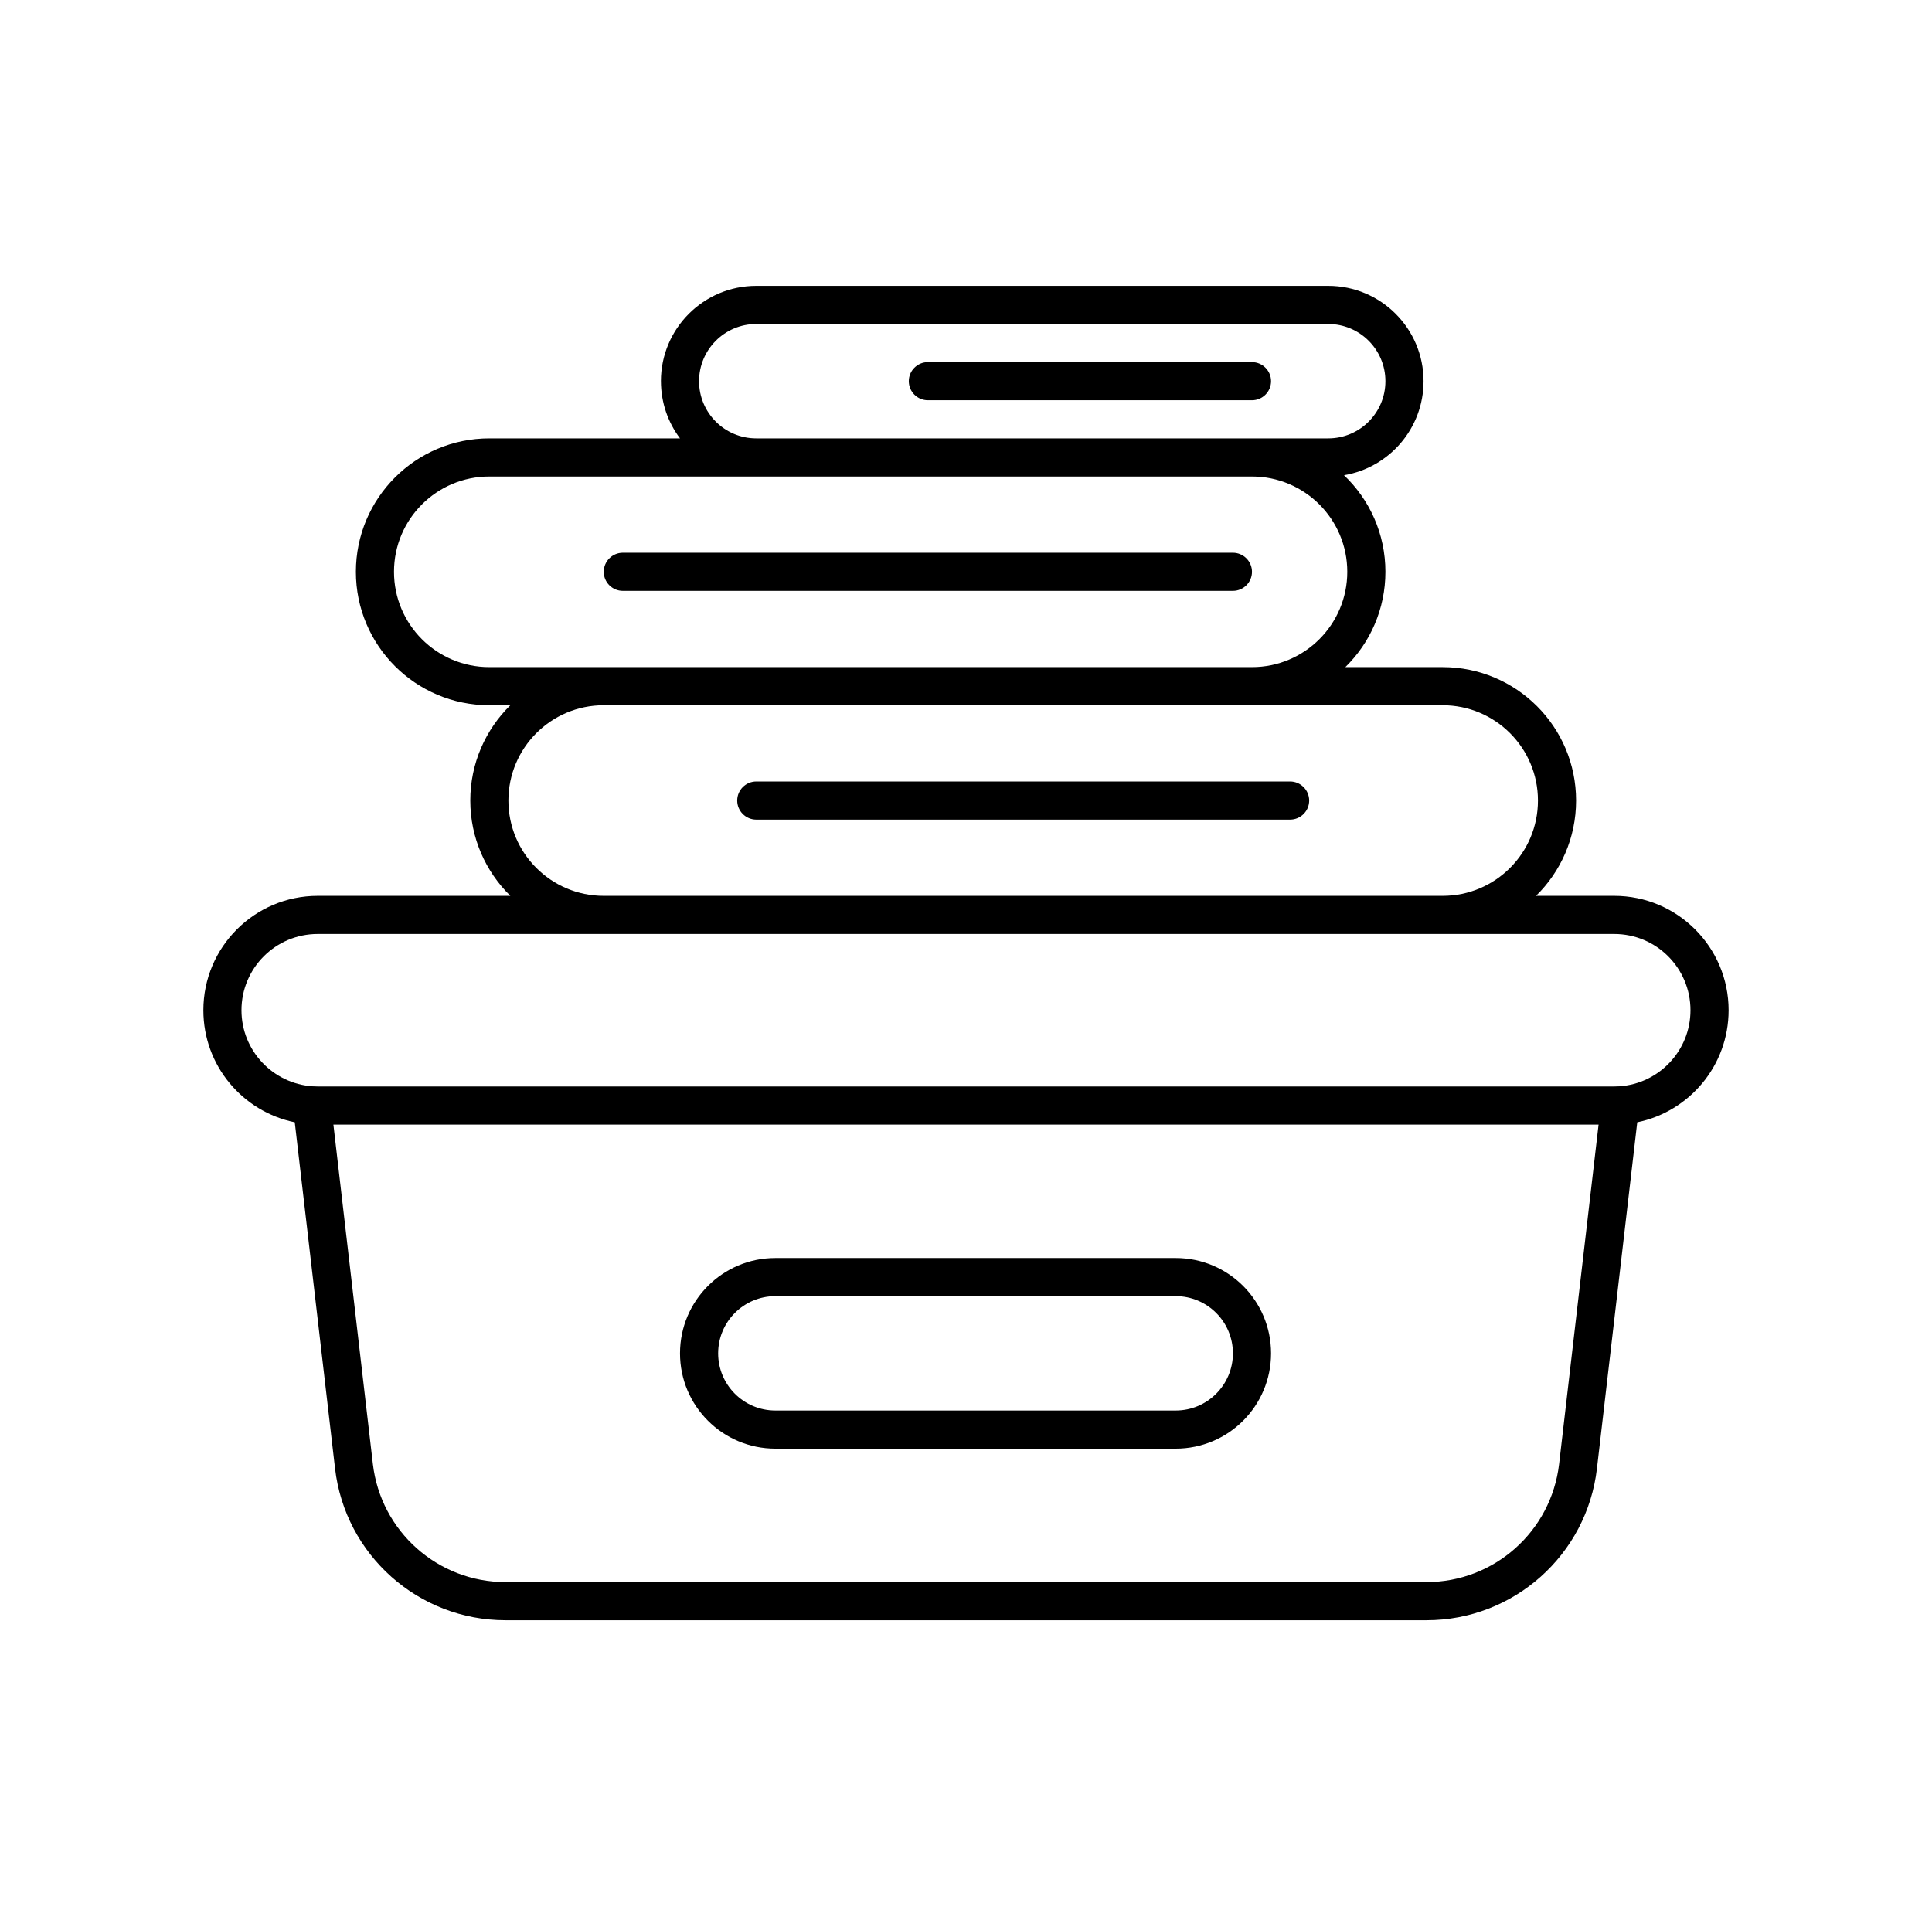<?xml version="1.0" encoding="UTF-8"?> <svg xmlns="http://www.w3.org/2000/svg" width="76" height="75" viewBox="0 0 76 75" fill="none"><path d="M23.75 22.5C23.75 22.087 24.087 21.75 24.5 21.75H48.5C48.913 21.75 49.25 22.087 49.25 22.5C49.25 22.913 48.913 23.25 48.5 23.25H24.5C24.087 23.25 23.75 22.913 23.75 22.5Z" fill="black"></path><path d="M36.5 14.25C36.087 14.25 35.75 14.587 35.75 15C35.75 15.413 36.087 15.75 36.5 15.75H49.25C49.663 15.75 50 15.413 50 15C50 14.587 49.663 14.25 49.25 14.25H36.5Z" fill="black"></path><path d="M29.75 30.75C29.337 30.75 29 31.087 29 31.5C29 31.913 29.337 32.25 29.75 32.25H50.75C51.163 32.25 51.5 31.913 51.5 31.5C51.5 31.087 51.163 30.75 50.75 30.75H29.75Z" fill="black"></path><path fill-rule="evenodd" clip-rule="evenodd" d="M26.75 53.25C26.75 55.321 28.429 57 30.5 57H46.25C48.321 57 50 55.321 50 53.25C50 51.179 48.321 49.5 46.25 49.5H30.5C28.429 49.5 26.75 51.179 26.75 53.25ZM30.5 55.5C29.258 55.5 28.25 54.492 28.25 53.25C28.25 52.008 29.258 51 30.5 51H46.25C47.492 51 48.5 52.008 48.5 53.25C48.5 54.492 47.492 55.5 46.25 55.5H30.5Z" fill="black"></path><path fill-rule="evenodd" clip-rule="evenodd" d="M25.999 15C25.999 12.929 27.678 11.25 29.749 11.25H52.249C54.321 11.25 55.999 12.929 55.999 15C55.999 16.86 54.646 18.401 52.87 18.7C53.875 19.655 54.499 21.006 54.499 22.5C54.499 23.968 53.896 25.298 52.923 26.25H56.749C59.65 26.25 61.999 28.6 61.999 31.5C61.999 32.968 61.396 34.298 60.423 35.25H63.499C65.984 35.25 67.999 37.266 67.999 39.75C67.999 41.927 66.455 43.74 64.405 44.159L62.82 57.779C62.424 61.184 59.541 63.75 56.117 63.75H19.883C16.458 63.75 13.575 61.184 13.18 57.779L11.595 44.159C9.544 43.74 8 41.927 8 39.75C8 37.266 10.016 35.25 12.5 35.25H20.076C19.104 34.298 18.5 32.968 18.5 31.5C18.5 30.032 19.104 28.702 20.076 27.75H19.25C16.35 27.75 14 25.4 14 22.5C14 19.6 16.35 17.25 19.25 17.25H26.75C26.278 16.623 26 15.844 26 15H25.999ZM49.249 18.75C51.321 18.75 52.999 20.429 52.999 22.5C52.999 24.571 51.321 26.25 49.249 26.25H19.249C17.178 26.25 15.499 24.571 15.499 22.5C15.499 20.429 17.178 18.75 19.249 18.75H49.249ZM52.249 17.25H29.749C28.507 17.25 27.499 16.242 27.499 15C27.499 13.758 28.507 12.75 29.749 12.75H52.249C53.492 12.75 54.499 13.758 54.499 15C54.499 16.242 53.492 17.25 52.249 17.25ZM23.749 27.75C21.678 27.75 19.999 29.429 19.999 31.5C19.999 33.571 21.678 35.25 23.749 35.25H56.749C58.821 35.25 60.499 33.571 60.499 31.5C60.499 29.429 58.821 27.75 56.749 27.75H23.749ZM12.499 36.75H63.499C65.158 36.75 66.499 38.092 66.499 39.75C66.499 41.341 65.26 42.642 63.696 42.744H63.681C63.622 42.747 63.561 42.75 63.499 42.75H12.499C12.438 42.75 12.376 42.747 12.318 42.744H12.303C10.739 42.642 9.499 41.341 9.499 39.75C9.499 38.092 10.841 36.75 12.499 36.75ZM13.115 44.25H62.884L61.331 57.607C61.021 60.255 58.779 62.25 56.116 62.25H19.883C17.22 62.25 14.978 60.252 14.668 57.607L13.115 44.25Z" fill="black"></path></svg> 